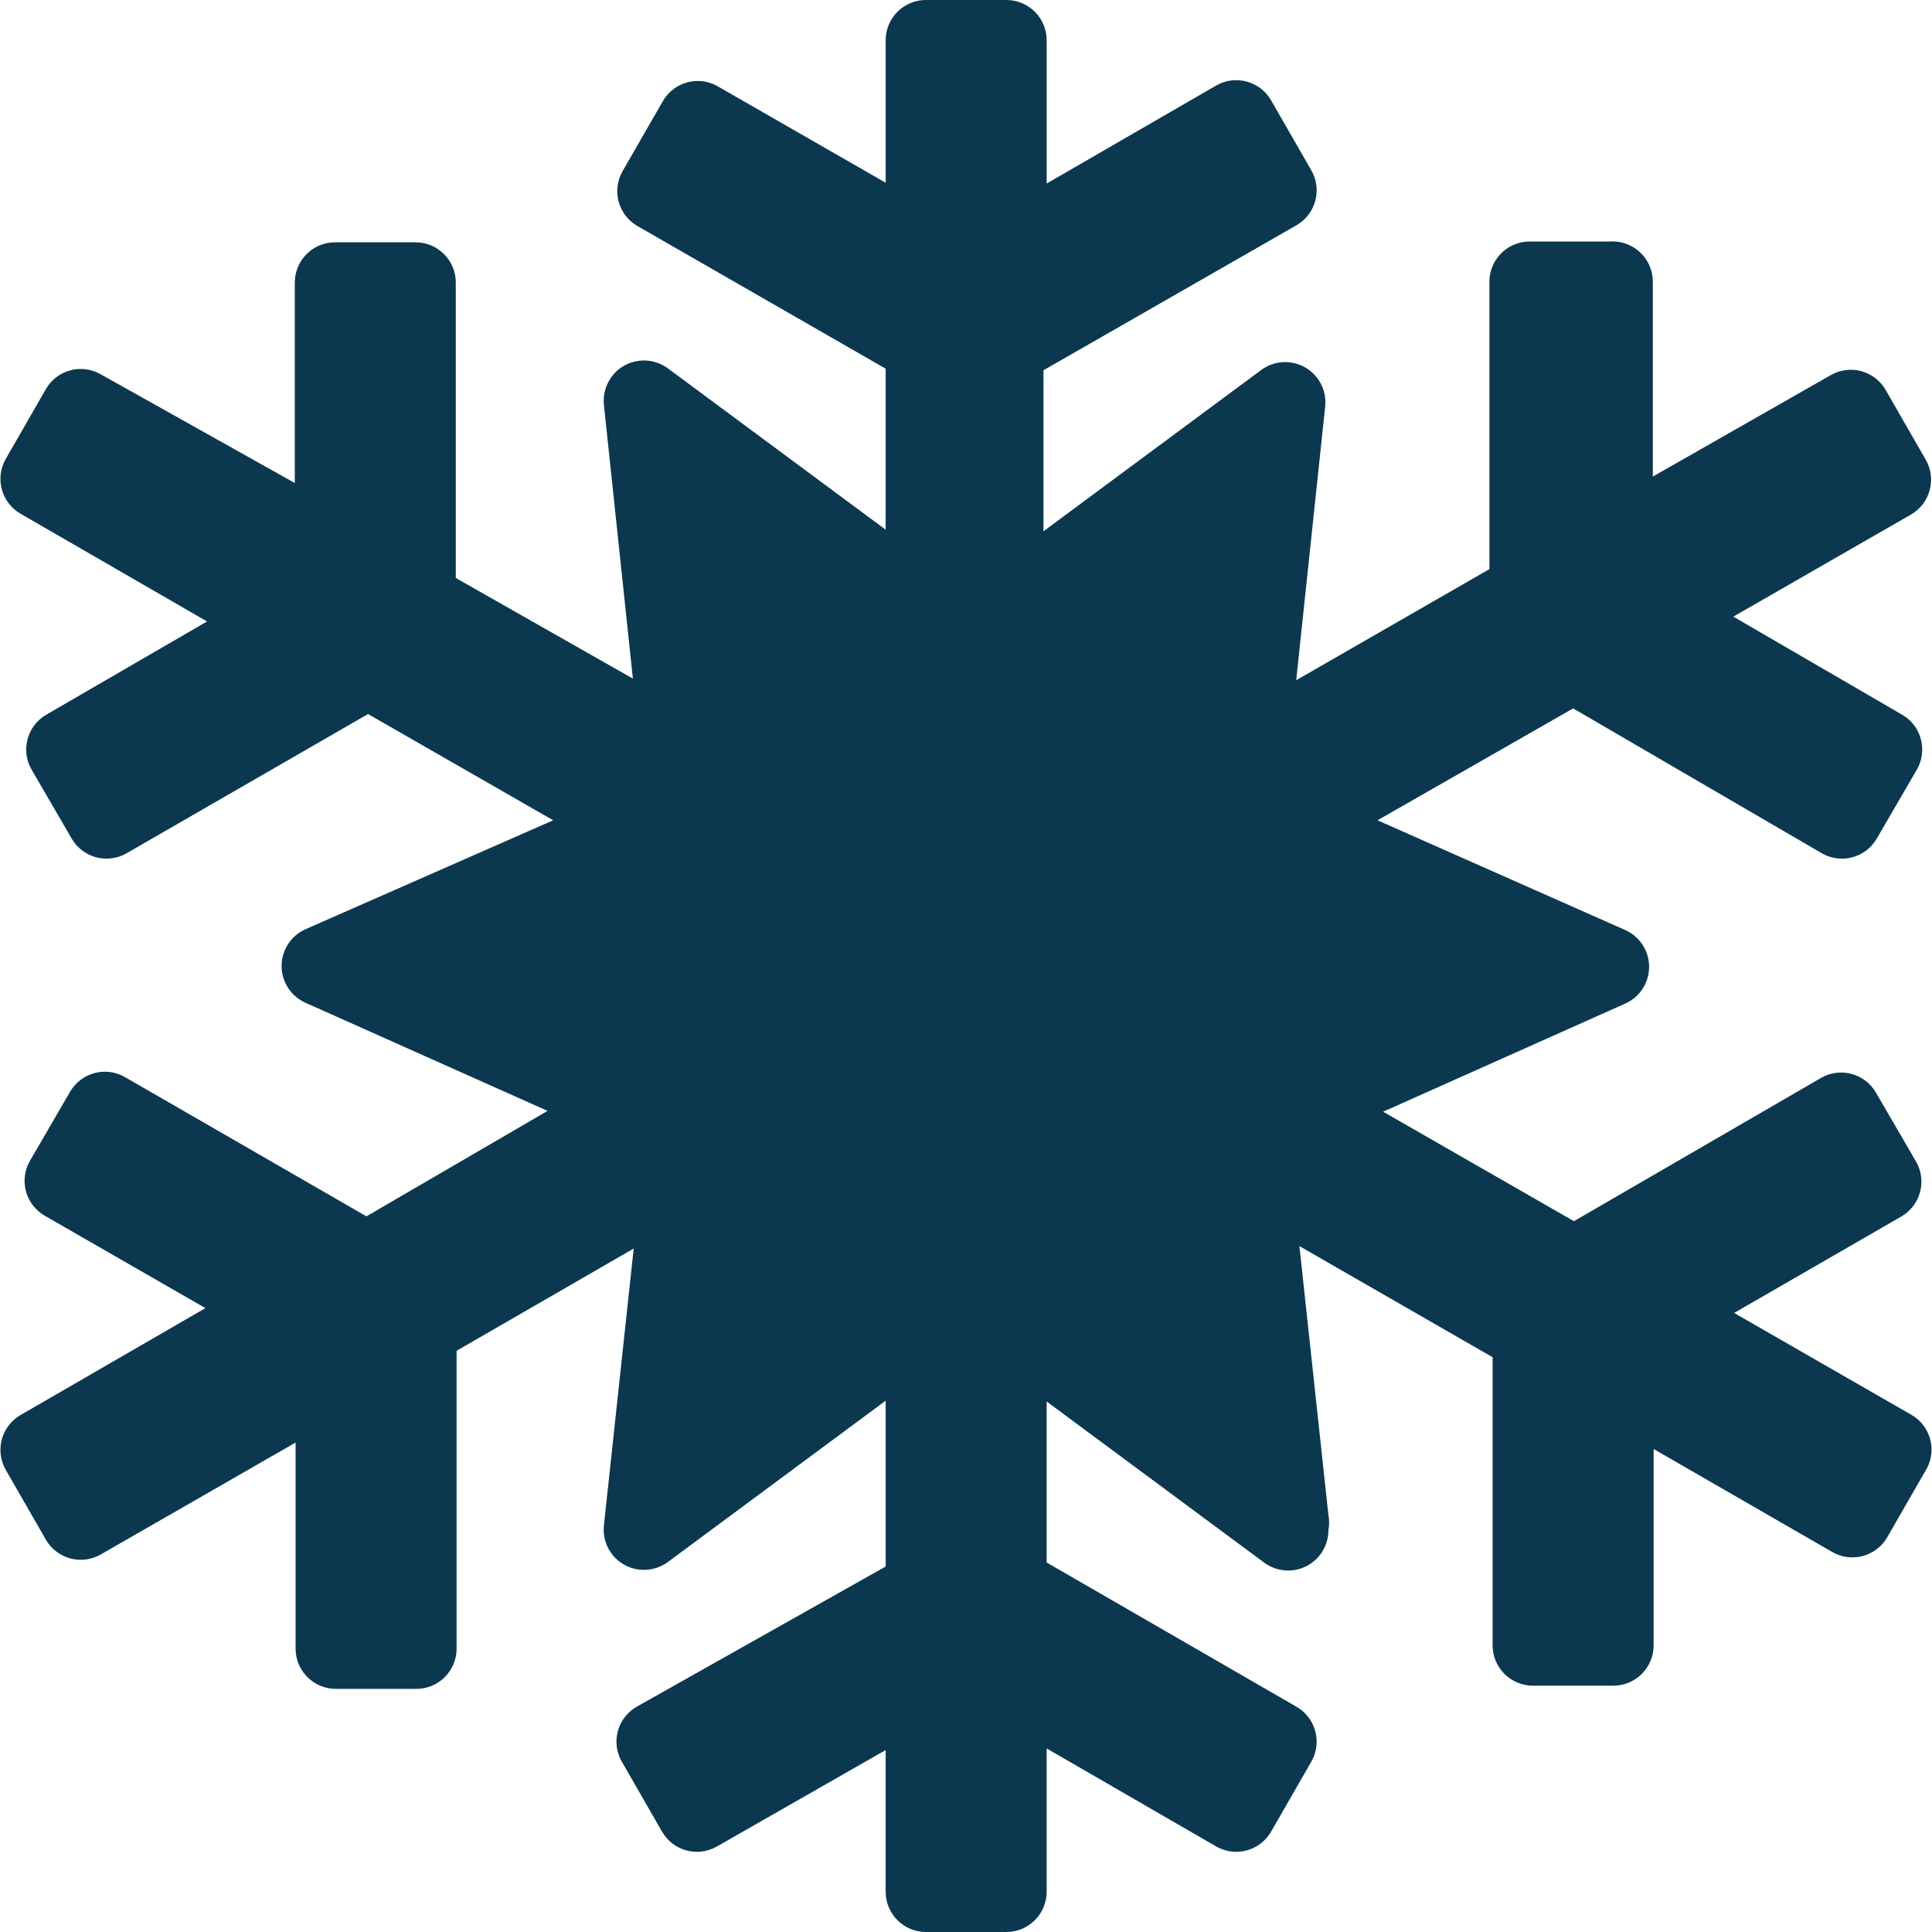 <?xml version="1.0" ?><svg id="Layer_1" style="enable-background:new 0 0 24 24;" version="1.1" viewBox="0 0 24 24" xml:space="preserve" xmlns="http://www.w3.org/2000/svg" xmlns:xlink="http://www.w3.org/1999/xlink"><title/><g id="Snowflake"><path d="M23.752,17.58l-2.21-1.27l2.08-1.2c0.236-0.139,0.317-0.442,0.18-0.68l-0.5-0.86   c-0.139-0.236-0.442-0.317-0.68-0.18l-3.07,1.78l-2.37-1.36l3-1.34c0.254-0.108,0.372-0.402,0.264-0.656   c-0.051-0.119-0.145-0.213-0.264-0.264l-3.07-1.36l2.43-1.39l3.09,1.8c0.238,0.137,0.541,0.056,0.68-0.18l0.5-0.86   c0.137-0.238,0.056-0.541-0.18-0.68l-2.1-1.22l2.21-1.27c0.236-0.139,0.317-0.442,0.18-0.68l-0.5-0.87   c-0.139-0.236-0.442-0.317-0.68-0.18l-2.21,1.26V3.5c0-0.276-0.223-0.5-0.499-0.501c-0.01,0-0.021,0-0.031,0.001h-1   c-0.276,0-0.5,0.224-0.5,0.5v3.57l-2.4,1.38l0.36-3.4c0.029-0.275-0.171-0.521-0.445-0.549C15.89,4.487,15.764,4.523,15.662,4.6   l-2.7,2v-2l3.14-1.8c0.24-0.136,0.325-0.44,0.19-0.68l-0.5-0.87c-0.136-0.24-0.44-0.325-0.68-0.19l-2.11,1.22V0.5   c0-0.276-0.224-0.5-0.5-0.5h-1c-0.276,0-0.5,0.224-0.5,0.5v1.77l-2.09-1.2c-0.24-0.135-0.544-0.05-0.68,0.19l-0.5,0.87   c-0.135,0.24-0.05,0.544,0.19,0.68l3.08,1.77v2l-2.7-2c-0.22-0.167-0.533-0.125-0.701,0.095C7.525,4.777,7.489,4.903,7.502,5.03   l0.36,3.4l-2.2-1.25V3.51c0-0.276-0.224-0.5-0.5-0.5h-1c-0.276,0-0.5,0.224-0.5,0.5V6l-2.41-1.35   c-0.238-0.137-0.541-0.056-0.68,0.18l-0.5,0.87c-0.137,0.238-0.056,0.541,0.18,0.68l2.32,1.34l-2,1.16   c-0.236,0.139-0.317,0.442-0.18,0.68l0.5,0.86c0.139,0.236,0.442,0.317,0.68,0.18l3-1.73l2.3,1.32l-3.07,1.35   c-0.254,0.108-0.372,0.402-0.264,0.656c0.051,0.119,0.145,0.213,0.264,0.264l3,1.34l-2.25,1.31l-3-1.73   c-0.238-0.137-0.541-0.056-0.68,0.18l-0.5,0.86c-0.137,0.238-0.056,0.541,0.18,0.68l2,1.15l-2.3,1.33   c-0.236,0.139-0.317,0.442-0.18,0.68l0.5,0.87c0.139,0.236,0.442,0.317,0.68,0.18l2.42-1.39v2.56c0,0.276,0.224,0.5,0.5,0.5h1   c0.276,0,0.5-0.224,0.5-0.5v-3.7l2.2-1.27l-0.37,3.44c-0.029,0.275,0.171,0.521,0.445,0.549c0.127,0.013,0.253-0.022,0.355-0.099   l2.7-2v2.06l-3.09,1.74c-0.24,0.136-0.325,0.44-0.19,0.68l0.5,0.87c0.136,0.24,0.44,0.325,0.68,0.19l2.1-1.2v1.76   c0,0.276,0.224,0.5,0.5,0.5h1c0.276,0,0.5-0.224,0.5-0.5v-1.78l2.11,1.22c0.24,0.135,0.544,0.05,0.68-0.19l0.5-0.87   c0.135-0.24,0.05-0.544-0.19-0.68l-3.1-1.79v-2l2.7,2c0.087,0.065,0.192,0.1,0.3,0.1l0,0c0.276,0,0.5-0.224,0.5-0.5   c0.012-0.063,0.012-0.127,0-0.19l-0.36-3.34l2.4,1.38v3.58c0,0.276,0.224,0.5,0.5,0.5h1c0.276,0,0.5-0.224,0.5-0.5V18l2.22,1.28   c0.238,0.137,0.541,0.056,0.68-0.18l0.5-0.87C24.058,17.997,23.975,17.714,23.752,17.58z" style="fill:#0B384F;"/></g></svg>
